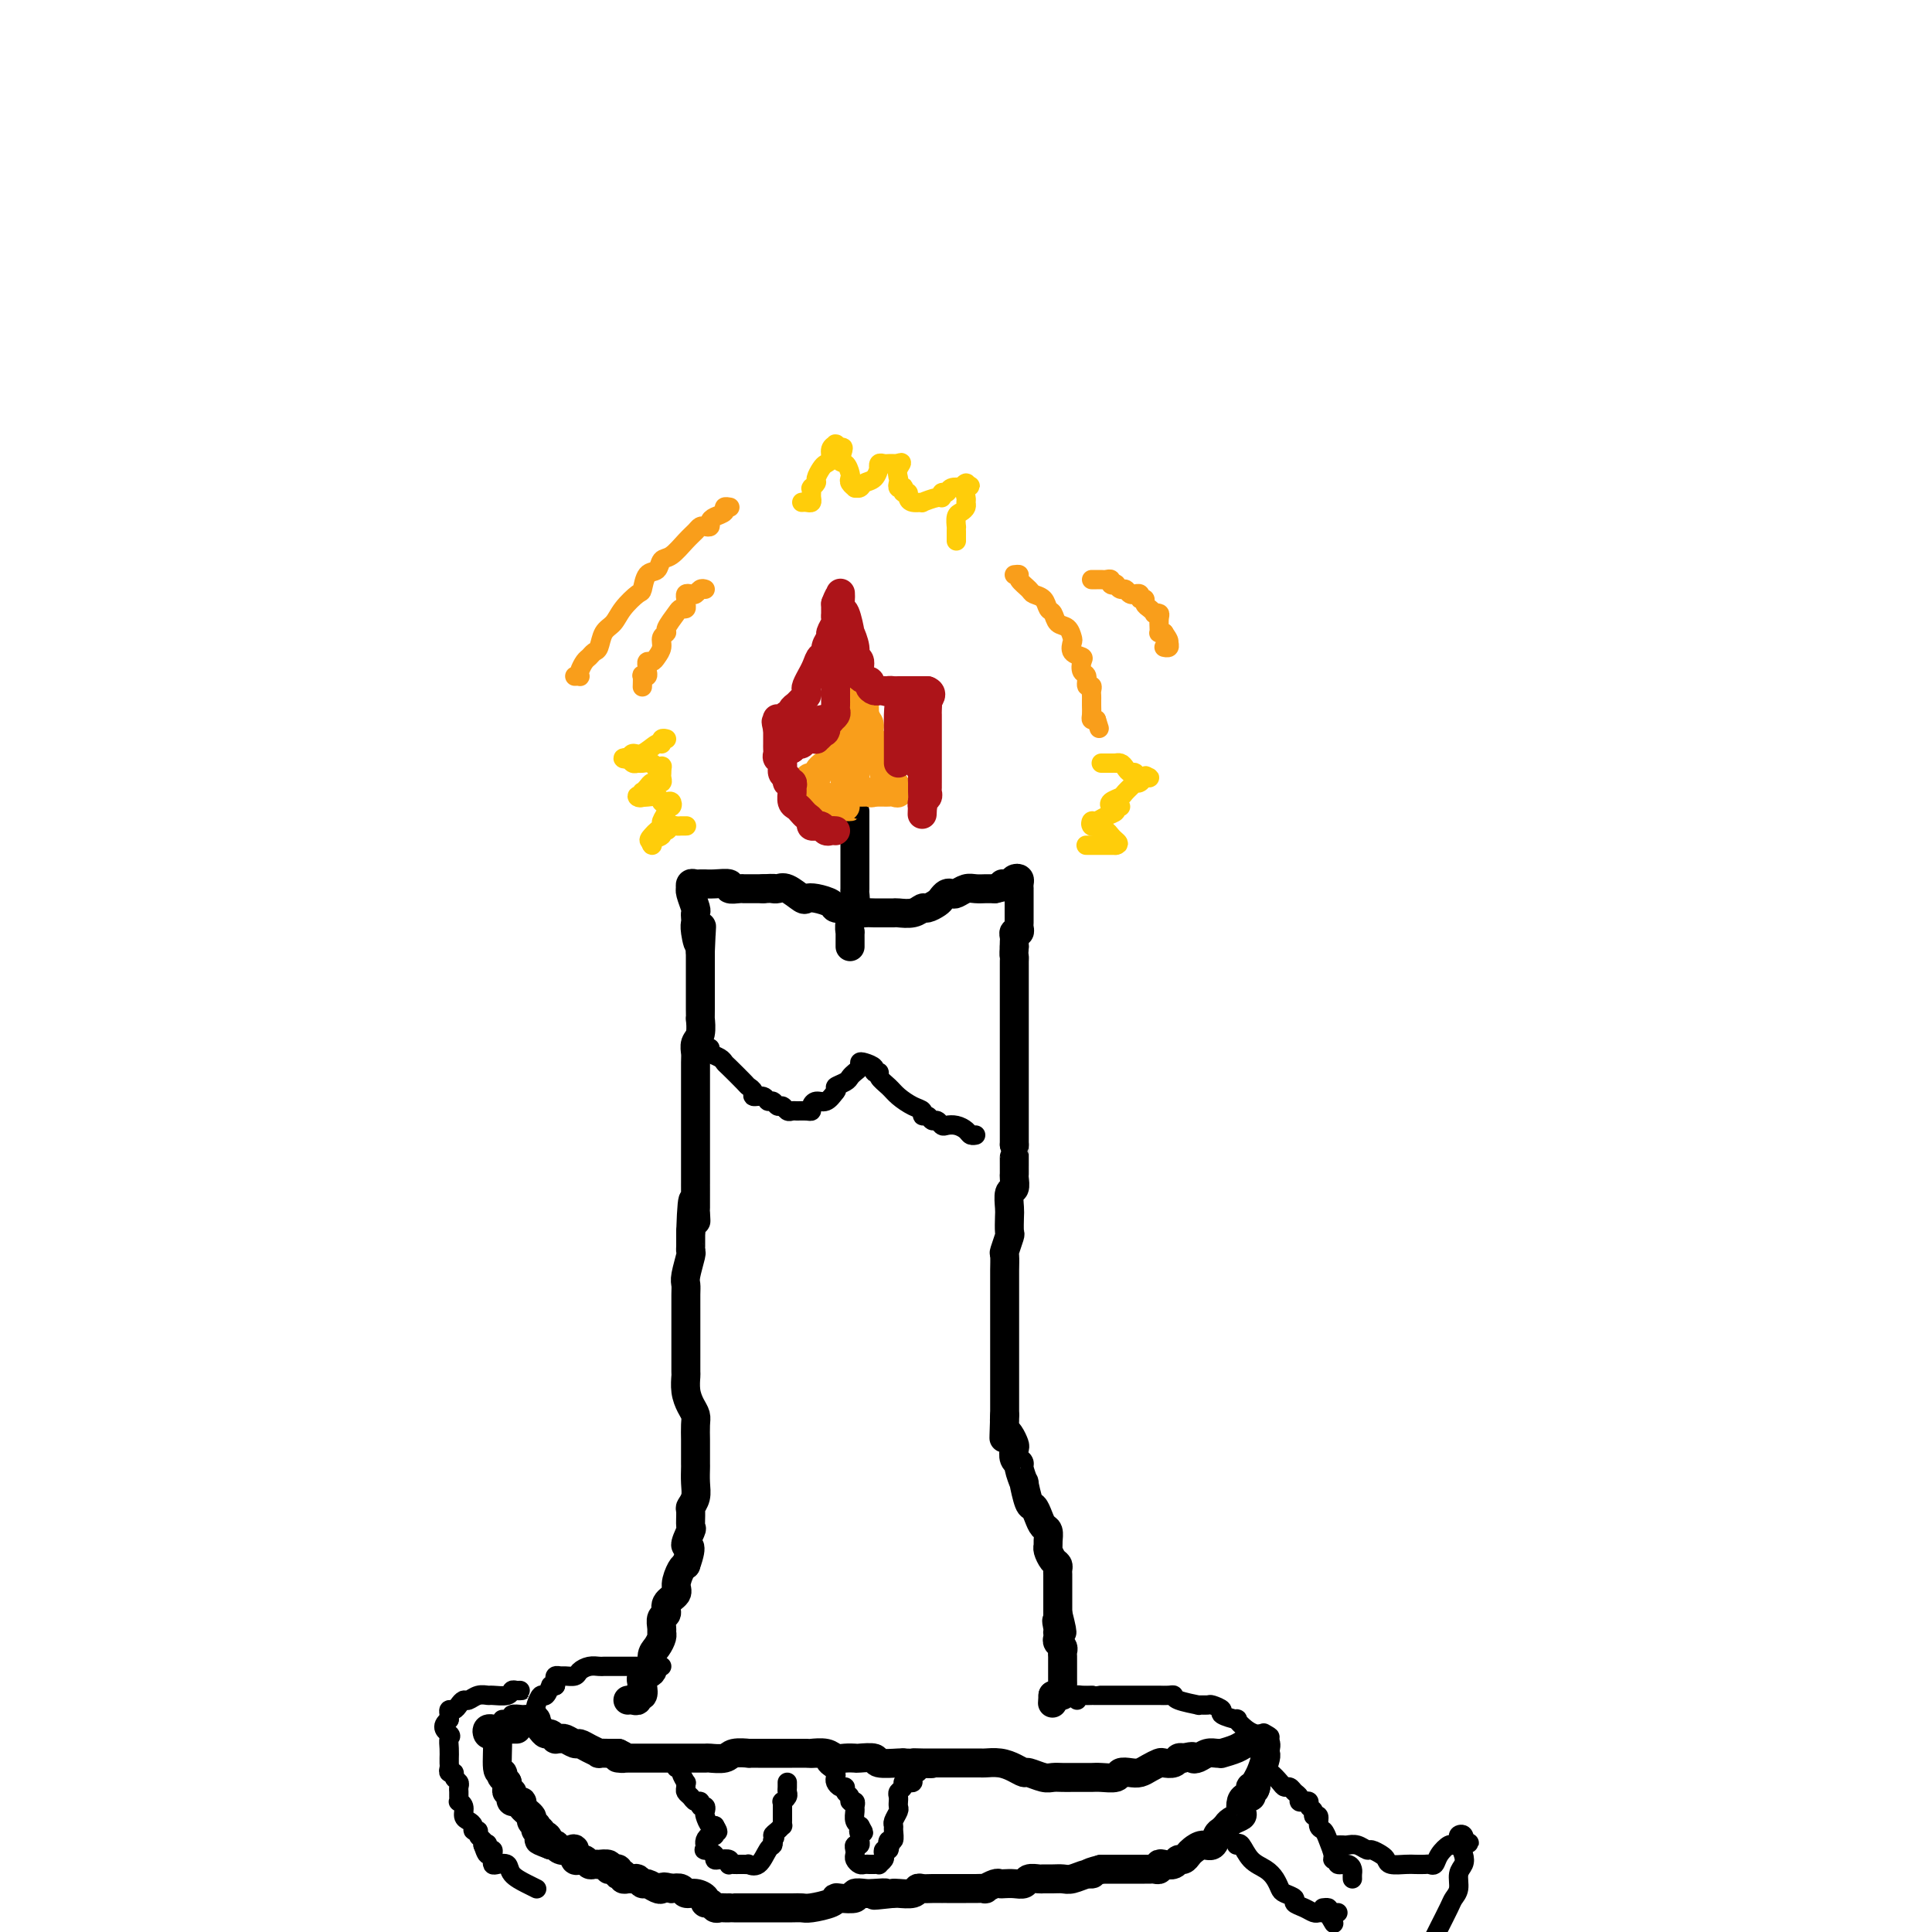 <svg viewBox='0 0 400 400' version='1.1' xmlns='http://www.w3.org/2000/svg' xmlns:xlink='http://www.w3.org/1999/xlink'><g fill='none' stroke='#000000' stroke-width='6' stroke-linecap='round' stroke-linejoin='round'><path d='M130,352c0.302,-0.034 0.603,-0.067 1,0c0.397,0.067 0.889,0.235 1,0c0.111,-0.235 -0.159,-0.873 0,-1c0.159,-0.127 0.746,0.258 1,0c0.254,-0.258 0.176,-1.157 0,-2c-0.176,-0.843 -0.450,-1.630 0,-2c0.450,-0.370 1.623,-0.323 2,-1c0.377,-0.677 -0.042,-2.078 0,-3c0.042,-0.922 0.546,-1.364 1,-2c0.454,-0.636 0.858,-1.465 1,-2c0.142,-0.535 0.022,-0.776 0,-1c-0.022,-0.224 0.054,-0.430 0,-1c-0.054,-0.570 -0.240,-1.502 0,-2c0.240,-0.498 0.904,-0.560 1,-1c0.096,-0.440 -0.378,-1.256 0,-2c0.378,-0.744 1.606,-1.416 2,-2c0.394,-0.584 -0.048,-1.080 0,-2c0.048,-0.920 0.585,-2.263 1,-3c0.415,-0.737 0.707,-0.869 1,-1'/><path d='M142,324c1.795,-5.059 0.284,-3.708 0,-4c-0.284,-0.292 0.660,-2.227 1,-3c0.340,-0.773 0.077,-0.383 0,-1c-0.077,-0.617 0.032,-2.239 0,-3c-0.032,-0.761 -0.205,-0.660 0,-1c0.205,-0.340 0.787,-1.120 1,-2c0.213,-0.880 0.057,-1.859 0,-3c-0.057,-1.141 -0.016,-2.445 0,-3c0.016,-0.555 0.005,-0.361 0,-1c-0.005,-0.639 -0.004,-2.110 0,-3c0.004,-0.890 0.011,-1.199 0,-2c-0.011,-0.801 -0.042,-2.092 0,-3c0.042,-0.908 0.155,-1.431 0,-2c-0.155,-0.569 -0.577,-1.182 -1,-2c-0.423,-0.818 -0.845,-1.839 -1,-3c-0.155,-1.161 -0.041,-2.460 0,-3c0.041,-0.540 0.011,-0.321 0,-1c-0.011,-0.679 -0.003,-2.256 0,-3c0.003,-0.744 0.001,-0.656 0,-1c-0.001,-0.344 -0.000,-1.121 0,-2c0.000,-0.879 0.000,-1.860 0,-3c-0.000,-1.140 -0.001,-2.439 0,-3c0.001,-0.561 0.004,-0.385 0,-1c-0.004,-0.615 -0.015,-2.021 0,-3c0.015,-0.979 0.057,-1.532 0,-2c-0.057,-0.468 -0.211,-0.850 0,-2c0.211,-1.150 0.789,-3.068 1,-4c0.211,-0.932 0.057,-0.879 0,-1c-0.057,-0.121 -0.015,-0.417 0,-1c0.015,-0.583 0.004,-1.452 0,-2c-0.004,-0.548 -0.002,-0.774 0,-1'/><path d='M143,255c0.381,-11.293 0.834,-5.025 1,-3c0.166,2.025 0.044,-0.191 0,-1c-0.044,-0.809 -0.012,-0.210 0,-1c0.012,-0.790 0.003,-2.970 0,-4c-0.003,-1.030 -0.001,-0.909 0,-1c0.001,-0.091 0.000,-0.395 0,-1c-0.000,-0.605 -0.000,-1.512 0,-2c0.000,-0.488 0.000,-0.556 0,-1c-0.000,-0.444 -0.000,-1.265 0,-2c0.000,-0.735 0.000,-1.385 0,-2c-0.000,-0.615 -0.000,-1.195 0,-2c0.000,-0.805 0.000,-1.834 0,-3c-0.000,-1.166 -0.000,-2.470 0,-3c0.000,-0.530 0.000,-0.288 0,-1c-0.000,-0.712 -0.001,-2.379 0,-3c0.001,-0.621 0.004,-0.195 0,-1c-0.004,-0.805 -0.015,-2.840 0,-4c0.015,-1.160 0.057,-1.444 0,-2c-0.057,-0.556 -0.211,-1.383 0,-2c0.211,-0.617 0.789,-1.023 1,-2c0.211,-0.977 0.057,-2.526 0,-3c-0.057,-0.474 -0.015,0.128 0,0c0.015,-0.128 0.004,-0.985 0,-2c-0.004,-1.015 -0.001,-2.188 0,-3c0.001,-0.812 0.000,-1.264 0,-2c-0.000,-0.736 -0.000,-1.755 0,-2c0.000,-0.245 0.000,0.285 0,0c-0.000,-0.285 -0.000,-1.386 0,-2c0.000,-0.614 0.000,-0.742 0,-1c-0.000,-0.258 -0.000,-0.645 0,-1c0.000,-0.355 0.000,-0.677 0,-1'/><path d='M145,197c0.370,-9.333 0.295,-3.667 0,-2c-0.295,1.667 -0.810,-0.665 -1,-2c-0.190,-1.335 -0.055,-1.674 0,-2c0.055,-0.326 0.029,-0.637 0,-1c-0.029,-0.363 -0.060,-0.776 0,-1c0.060,-0.224 0.211,-0.260 0,-1c-0.211,-0.740 -0.786,-2.184 -1,-3c-0.214,-0.816 -0.069,-1.003 0,-1c0.069,0.003 0.061,0.197 0,0c-0.061,-0.197 -0.175,-0.785 0,-1c0.175,-0.215 0.640,-0.057 1,0c0.360,0.057 0.616,0.014 1,0c0.384,-0.014 0.896,-0.000 1,0c0.104,0.000 -0.200,-0.014 0,0c0.200,0.014 0.904,0.056 2,0c1.096,-0.056 2.584,-0.211 3,0c0.416,0.211 -0.240,0.789 0,1c0.240,0.211 1.377,0.057 2,0c0.623,-0.057 0.734,-0.015 1,0c0.266,0.015 0.687,0.004 1,0c0.313,-0.004 0.518,-0.001 1,0c0.482,0.001 1.241,0.001 2,0'/><path d='M158,184c2.784,-0.152 2.245,-0.033 2,0c-0.245,0.033 -0.196,-0.019 0,0c0.196,0.019 0.541,0.109 1,0c0.459,-0.109 1.034,-0.419 2,0c0.966,0.419 2.324,1.566 3,2c0.676,0.434 0.670,0.155 1,0c0.330,-0.155 0.996,-0.186 2,0c1.004,0.186 2.344,0.590 3,1c0.656,0.410 0.626,0.828 1,1c0.374,0.172 1.150,0.099 2,0c0.850,-0.099 1.774,-0.223 2,0c0.226,0.223 -0.248,0.792 0,1c0.248,0.208 1.216,0.056 2,0c0.784,-0.056 1.382,-0.014 2,0c0.618,0.014 1.255,-0.000 2,0c0.745,0.000 1.599,0.015 2,0c0.401,-0.015 0.349,-0.060 1,0c0.651,0.060 2.006,0.223 3,0c0.994,-0.223 1.628,-0.834 2,-1c0.372,-0.166 0.481,0.113 1,0c0.519,-0.113 1.448,-0.618 2,-1c0.552,-0.382 0.728,-0.642 1,-1c0.272,-0.358 0.639,-0.814 1,-1c0.361,-0.186 0.716,-0.102 1,0c0.284,0.102 0.496,0.224 1,0c0.504,-0.224 1.301,-0.792 2,-1c0.699,-0.208 1.301,-0.056 2,0c0.699,0.056 1.496,0.015 2,0c0.504,-0.015 0.715,-0.004 1,0c0.285,0.004 0.642,0.002 1,0'/><path d='M206,184c4.643,-0.996 2.750,-0.986 2,-1c-0.750,-0.014 -0.359,-0.054 0,0c0.359,0.054 0.685,0.201 1,0c0.315,-0.201 0.620,-0.749 1,-1c0.380,-0.251 0.834,-0.206 1,0c0.166,0.206 0.045,0.572 0,1c-0.045,0.428 -0.012,0.916 0,1c0.012,0.084 0.003,-0.238 0,0c-0.003,0.238 0.000,1.034 0,2c-0.000,0.966 -0.004,2.100 0,3c0.004,0.900 0.015,1.565 0,2c-0.015,0.435 -0.057,0.641 0,1c0.057,0.359 0.211,0.870 0,1c-0.211,0.130 -0.789,-0.120 -1,0c-0.211,0.120 -0.057,0.609 0,1c0.057,0.391 0.016,0.683 0,1c-0.016,0.317 -0.008,0.658 0,1'/><path d='M210,196c-0.155,1.949 -0.041,1.820 0,2c0.041,0.180 0.011,0.667 0,1c-0.011,0.333 -0.003,0.511 0,1c0.003,0.489 0.001,1.291 0,2c-0.001,0.709 -0.000,1.327 0,2c0.000,0.673 0.000,1.402 0,2c-0.000,0.598 -0.000,1.064 0,2c0.000,0.936 0.000,2.340 0,3c-0.000,0.660 -0.000,0.576 0,1c0.000,0.424 0.000,1.356 0,2c-0.000,0.644 -0.000,1.000 0,1c0.000,0.000 0.000,-0.354 0,0c-0.000,0.354 -0.000,1.417 0,2c0.000,0.583 0.000,0.685 0,1c-0.000,0.315 -0.000,0.844 0,1c0.000,0.156 0.000,-0.060 0,0c-0.000,0.060 -0.000,0.398 0,1c0.000,0.602 0.000,1.470 0,2c-0.000,0.530 -0.000,0.722 0,1c0.000,0.278 0.000,0.640 0,1c-0.000,0.360 -0.000,0.716 0,1c0.000,0.284 0.000,0.495 0,1c-0.000,0.505 0.000,1.305 0,2c0.000,0.695 0.000,1.285 0,2c0.000,0.715 0.000,1.553 0,2c0.000,0.447 0.000,0.501 0,1c0.000,0.499 0.000,1.442 0,2c0.000,0.558 0.000,0.731 0,1c0.000,0.269 0.000,0.635 0,1'/><path d='M210,237c0.000,6.992 0.001,3.972 0,3c-0.001,-0.972 -0.004,0.105 0,1c0.004,0.895 0.015,1.609 0,2c-0.015,0.391 -0.057,0.459 0,1c0.057,0.541 0.211,1.553 0,2c-0.211,0.447 -0.788,0.327 -1,1c-0.212,0.673 -0.061,2.139 0,3c0.061,0.861 0.030,1.118 0,2c-0.030,0.882 -0.061,2.390 0,3c0.061,0.610 0.212,0.322 0,1c-0.212,0.678 -0.789,2.321 -1,3c-0.211,0.679 -0.057,0.394 0,1c0.057,0.606 0.015,2.102 0,3c-0.015,0.898 -0.004,1.199 0,2c0.004,0.801 0.001,2.103 0,3c-0.001,0.897 -0.000,1.388 0,2c0.000,0.612 0.000,1.343 0,2c-0.000,0.657 -0.000,1.239 0,2c0.000,0.761 0.000,1.699 0,2c-0.000,0.301 -0.000,-0.037 0,0c0.000,0.037 0.000,0.447 0,1c-0.000,0.553 -0.000,1.247 0,2c0.000,0.753 0.000,1.563 0,2c-0.000,0.437 -0.000,0.501 0,1c0.000,0.499 0.000,1.433 0,2c-0.000,0.567 -0.000,0.767 0,1c0.000,0.233 0.000,0.499 0,1c-0.000,0.501 -0.000,1.237 0,2c0.000,0.763 0.000,1.551 0,2c-0.000,0.449 -0.000,0.557 0,1c0.000,0.443 0.000,1.222 0,2'/><path d='M208,293c-0.297,8.853 -0.041,2.987 0,1c0.041,-1.987 -0.134,-0.095 0,1c0.134,1.095 0.576,1.393 1,2c0.424,0.607 0.831,1.522 1,2c0.169,0.478 0.102,0.519 0,1c-0.102,0.481 -0.238,1.403 0,2c0.238,0.597 0.851,0.868 1,1c0.149,0.132 -0.167,0.125 0,1c0.167,0.875 0.818,2.632 1,3c0.182,0.368 -0.106,-0.655 0,0c0.106,0.655 0.607,2.986 1,4c0.393,1.014 0.680,0.709 1,1c0.320,0.291 0.674,1.177 1,2c0.326,0.823 0.622,1.581 1,2c0.378,0.419 0.836,0.497 1,1c0.164,0.503 0.034,1.430 0,2c-0.034,0.570 0.029,0.783 0,1c-0.029,0.217 -0.151,0.439 0,1c0.151,0.561 0.576,1.460 1,2c0.424,0.540 0.846,0.722 1,1c0.154,0.278 0.041,0.653 0,1c-0.041,0.347 -0.011,0.667 0,1c0.011,0.333 0.003,0.681 0,1c-0.003,0.319 -0.001,0.611 0,1c0.001,0.389 0.000,0.877 0,1c-0.000,0.123 -0.000,-0.117 0,0c0.000,0.117 0.000,0.592 0,1c-0.000,0.408 -0.000,0.748 0,1c0.000,0.252 0.000,0.414 0,1c-0.000,0.586 -0.000,1.596 0,2c0.000,0.404 0.000,0.202 0,0'/><path d='M219,334c1.702,6.752 0.456,3.133 0,2c-0.456,-1.133 -0.123,0.221 0,1c0.123,0.779 0.037,0.982 0,1c-0.037,0.018 -0.024,-0.150 0,0c0.024,0.150 0.059,0.618 0,1c-0.059,0.382 -0.212,0.680 0,1c0.212,0.320 0.789,0.663 1,1c0.211,0.337 0.057,0.667 0,1c-0.057,0.333 -0.015,0.670 0,1c0.015,0.330 0.004,0.652 0,1c-0.004,0.348 -0.002,0.723 0,1c0.002,0.277 0.002,0.456 0,1c-0.002,0.544 -0.006,1.452 0,2c0.006,0.548 0.022,0.734 0,1c-0.022,0.266 -0.083,0.610 0,1c0.083,0.390 0.309,0.826 0,1c-0.309,0.174 -1.155,0.087 -2,0'/><path d='M218,351c-0.167,2.833 -0.083,1.417 0,0'/><path d='M109,356c0.311,0.032 0.622,0.064 1,0c0.378,-0.064 0.822,-0.223 1,0c0.178,0.223 0.089,0.829 0,1c-0.089,0.171 -0.177,-0.094 0,0c0.177,0.094 0.621,0.547 1,1c0.379,0.453 0.693,0.906 1,1c0.307,0.094 0.606,-0.172 1,0c0.394,0.172 0.883,0.782 1,1c0.117,0.218 -0.138,0.044 0,0c0.138,-0.044 0.669,0.044 1,0c0.331,-0.044 0.461,-0.218 1,0c0.539,0.218 1.488,0.829 2,1c0.512,0.171 0.589,-0.098 1,0c0.411,0.098 1.157,0.562 2,1c0.843,0.438 1.785,0.849 2,1c0.215,0.151 -0.296,0.040 0,0c0.296,-0.040 1.399,-0.011 2,0c0.601,0.011 0.700,0.003 1,0c0.300,-0.003 0.800,-0.001 1,0c0.200,0.001 0.100,0.000 0,0'/><path d='M128,363c2.889,1.309 0.612,1.083 0,1c-0.612,-0.083 0.441,-0.022 1,0c0.559,0.022 0.624,0.006 1,0c0.376,-0.006 1.065,-0.002 2,0c0.935,0.002 2.118,0.000 3,0c0.882,-0.000 1.463,-0.000 2,0c0.537,0.000 1.031,-0.000 2,0c0.969,0.000 2.413,0.001 3,0c0.587,-0.001 0.315,-0.004 1,0c0.685,0.004 2.325,0.015 3,0c0.675,-0.015 0.386,-0.057 1,0c0.614,0.057 2.133,0.211 3,0c0.867,-0.211 1.082,-0.789 2,-1c0.918,-0.211 2.539,-0.057 3,0c0.461,0.057 -0.238,0.015 0,0c0.238,-0.015 1.413,-0.004 2,0c0.587,0.004 0.585,0.001 1,0c0.415,-0.001 1.247,-0.000 2,0c0.753,0.000 1.427,-0.001 2,0c0.573,0.001 1.046,0.004 2,0c0.954,-0.004 2.391,-0.015 3,0c0.609,0.015 0.391,0.057 1,0c0.609,-0.057 2.045,-0.211 3,0c0.955,0.211 1.430,0.788 2,1c0.570,0.212 1.235,0.061 2,0c0.765,-0.061 1.631,-0.030 2,0c0.369,0.030 0.243,0.061 1,0c0.757,-0.061 2.399,-0.212 3,0c0.601,0.212 0.162,0.788 1,1c0.838,0.212 2.954,0.061 4,0c1.046,-0.061 1.023,-0.030 1,0'/><path d='M187,365c9.793,0.309 4.774,0.083 3,0c-1.774,-0.083 -0.304,-0.022 1,0c1.304,0.022 2.443,0.006 3,0c0.557,-0.006 0.533,-0.002 1,0c0.467,0.002 1.425,0.000 2,0c0.575,-0.000 0.768,0.000 1,0c0.232,-0.000 0.502,-0.001 1,0c0.498,0.001 1.225,0.003 2,0c0.775,-0.003 1.598,-0.011 2,0c0.402,0.011 0.382,0.040 1,0c0.618,-0.040 1.874,-0.151 3,0c1.126,0.151 2.122,0.562 3,1c0.878,0.438 1.639,0.902 2,1c0.361,0.098 0.323,-0.170 1,0c0.677,0.170 2.068,0.778 3,1c0.932,0.222 1.405,0.060 2,0c0.595,-0.060 1.313,-0.016 2,0c0.687,0.016 1.344,0.005 2,0c0.656,-0.005 1.313,-0.005 2,0c0.687,0.005 1.405,0.015 2,0c0.595,-0.015 1.065,-0.056 2,0c0.935,0.056 2.333,0.208 3,0c0.667,-0.208 0.602,-0.777 1,-1c0.398,-0.223 1.257,-0.098 2,0c0.743,0.098 1.369,0.171 2,0c0.631,-0.171 1.268,-0.585 2,-1c0.732,-0.415 1.558,-0.829 2,-1c0.442,-0.171 0.500,-0.097 1,0c0.500,0.097 1.442,0.219 2,0c0.558,-0.219 0.731,-0.777 1,-1c0.269,-0.223 0.635,-0.112 1,0'/><path d='M245,364c2.583,-0.635 2.042,-0.223 2,0c-0.042,0.223 0.417,0.257 1,0c0.583,-0.257 1.290,-0.804 2,-1c0.710,-0.196 1.422,-0.042 2,0c0.578,0.042 1.023,-0.027 1,0c-0.023,0.027 -0.515,0.151 0,0c0.515,-0.151 2.037,-0.577 3,-1c0.963,-0.423 1.368,-0.843 2,-1c0.632,-0.157 1.490,-0.053 2,0c0.510,0.053 0.673,0.054 1,0c0.327,-0.054 0.817,-0.163 1,0c0.183,0.163 0.059,0.596 0,1c-0.059,0.404 -0.055,0.777 0,1c0.055,0.223 0.159,0.297 0,1c-0.159,0.703 -0.581,2.035 -1,3c-0.419,0.965 -0.834,1.561 -1,2c-0.166,0.439 -0.083,0.719 0,1'/><path d='M260,370c-0.223,1.348 -0.781,0.220 -1,0c-0.219,-0.220 -0.098,0.470 0,1c0.098,0.530 0.171,0.902 0,1c-0.171,0.098 -0.588,-0.076 -1,0c-0.412,0.076 -0.818,0.403 -1,1c-0.182,0.597 -0.139,1.466 0,2c0.139,0.534 0.374,0.735 0,1c-0.374,0.265 -1.357,0.595 -2,1c-0.643,0.405 -0.945,0.887 -1,1c-0.055,0.113 0.137,-0.142 0,0c-0.137,0.142 -0.604,0.682 -1,1c-0.396,0.318 -0.722,0.414 -1,1c-0.278,0.586 -0.508,1.664 -1,2c-0.492,0.336 -1.245,-0.069 -2,0c-0.755,0.069 -1.511,0.611 -2,1c-0.489,0.389 -0.712,0.626 -1,1c-0.288,0.374 -0.641,0.884 -1,1c-0.359,0.116 -0.722,-0.161 -1,0c-0.278,0.161 -0.470,0.761 -1,1c-0.530,0.239 -1.399,0.117 -2,0c-0.601,-0.117 -0.933,-0.227 -1,0c-0.067,0.227 0.132,0.793 0,1c-0.132,0.207 -0.594,0.055 -1,0c-0.406,-0.055 -0.756,-0.015 -1,0c-0.244,0.015 -0.380,0.004 -1,0c-0.620,-0.004 -1.723,-0.001 -2,0c-0.277,0.001 0.271,0.000 0,0c-0.271,-0.000 -1.361,-0.000 -2,0c-0.639,0.000 -0.826,0.000 -1,0c-0.174,-0.000 -0.335,-0.000 -1,0c-0.665,0.000 -1.832,0.000 -3,0'/><path d='M228,387c-3.992,1.016 -2.473,1.057 -2,1c0.473,-0.057 -0.101,-0.211 -1,0c-0.899,0.211 -2.124,0.789 -3,1c-0.876,0.211 -1.405,0.056 -2,0c-0.595,-0.056 -1.258,-0.011 -2,0c-0.742,0.011 -1.564,-0.011 -2,0c-0.436,0.011 -0.488,0.055 -1,0c-0.512,-0.055 -1.486,-0.211 -2,0c-0.514,0.211 -0.570,0.788 -1,1c-0.430,0.212 -1.233,0.061 -2,0c-0.767,-0.061 -1.496,-0.030 -2,0c-0.504,0.030 -0.783,0.061 -1,0c-0.217,-0.061 -0.373,-0.212 -1,0c-0.627,0.212 -1.726,0.789 -2,1c-0.274,0.211 0.277,0.057 0,0c-0.277,-0.057 -1.384,-0.015 -2,0c-0.616,0.015 -0.743,0.004 -1,0c-0.257,-0.004 -0.646,-0.001 -1,0c-0.354,0.001 -0.673,0.000 -1,0c-0.327,-0.000 -0.660,-0.000 -1,0c-0.340,0.000 -0.685,-0.000 -1,0c-0.315,0.000 -0.599,0.000 -1,0c-0.401,-0.000 -0.920,-0.001 -1,0c-0.080,0.001 0.279,0.004 0,0c-0.279,-0.004 -1.195,-0.015 -2,0c-0.805,0.015 -1.497,0.057 -2,0c-0.503,-0.057 -0.815,-0.211 -1,0c-0.185,0.211 -0.242,0.788 -1,1c-0.758,0.212 -2.217,0.061 -3,0c-0.783,-0.061 -0.892,-0.030 -1,0'/><path d='M185,392c-7.007,0.775 -3.023,0.211 -2,0c1.023,-0.211 -0.913,-0.070 -2,0c-1.087,0.070 -1.325,0.071 -2,0c-0.675,-0.071 -1.789,-0.212 -2,0c-0.211,0.212 0.480,0.779 0,1c-0.480,0.221 -2.131,0.098 -3,0c-0.869,-0.098 -0.955,-0.170 -1,0c-0.045,0.170 -0.047,0.581 -1,1c-0.953,0.419 -2.856,0.844 -4,1c-1.144,0.156 -1.527,0.042 -2,0c-0.473,-0.042 -1.034,-0.011 -2,0c-0.966,0.011 -2.337,0.003 -3,0c-0.663,-0.003 -0.619,-0.001 -1,0c-0.381,0.001 -1.188,0.000 -2,0c-0.812,-0.000 -1.628,-0.000 -2,0c-0.372,0.000 -0.299,0.000 -1,0c-0.701,-0.000 -2.177,-0.000 -3,0c-0.823,0.000 -0.994,0.001 -1,0c-0.006,-0.001 0.153,-0.004 0,0c-0.153,0.004 -0.620,0.016 -1,0c-0.380,-0.016 -0.675,-0.060 -1,0c-0.325,0.060 -0.681,0.222 -1,0c-0.319,-0.222 -0.600,-0.829 -1,-1c-0.400,-0.171 -0.918,0.094 -1,0c-0.082,-0.094 0.274,-0.547 0,-1c-0.274,-0.453 -1.176,-0.905 -2,-1c-0.824,-0.095 -1.568,0.167 -2,0c-0.432,-0.167 -0.552,-0.762 -1,-1c-0.448,-0.238 -1.224,-0.119 -2,0'/><path d='M139,391c-1.968,-0.636 -1.889,-0.227 -2,0c-0.111,0.227 -0.411,0.271 -1,0c-0.589,-0.271 -1.467,-0.858 -2,-1c-0.533,-0.142 -0.721,0.159 -1,0c-0.279,-0.159 -0.648,-0.778 -1,-1c-0.352,-0.222 -0.686,-0.046 -1,0c-0.314,0.046 -0.606,-0.039 -1,0c-0.394,0.039 -0.889,0.203 -1,0c-0.111,-0.203 0.164,-0.773 0,-1c-0.164,-0.227 -0.766,-0.112 -1,0c-0.234,0.112 -0.099,0.223 0,0c0.099,-0.223 0.162,-0.778 0,-1c-0.162,-0.222 -0.550,-0.112 -1,0c-0.450,0.112 -0.961,0.226 -1,0c-0.039,-0.226 0.393,-0.792 0,-1c-0.393,-0.208 -1.611,-0.060 -2,0c-0.389,0.060 0.049,0.030 0,0c-0.049,-0.030 -0.587,-0.061 -1,0c-0.413,0.061 -0.703,0.215 -1,0c-0.297,-0.215 -0.601,-0.797 -1,-1c-0.399,-0.203 -0.894,-0.026 -1,0c-0.106,0.026 0.175,-0.097 0,0c-0.175,0.097 -0.807,0.415 -1,0c-0.193,-0.415 0.054,-1.561 0,-2c-0.054,-0.439 -0.410,-0.170 -1,0c-0.590,0.170 -1.416,0.241 -2,0c-0.584,-0.241 -0.926,-0.796 -1,-1c-0.074,-0.204 0.122,-0.058 0,0c-0.122,0.058 -0.561,0.029 -1,0'/><path d='M114,382c-4.111,-1.553 -1.890,-0.937 -1,-1c0.890,-0.063 0.448,-0.806 0,-1c-0.448,-0.194 -0.904,0.159 -1,0c-0.096,-0.159 0.166,-0.830 0,-1c-0.166,-0.170 -0.760,0.163 -1,0c-0.240,-0.163 -0.125,-0.821 0,-1c0.125,-0.179 0.260,0.120 0,0c-0.260,-0.120 -0.914,-0.658 -1,-1c-0.086,-0.342 0.398,-0.488 0,-1c-0.398,-0.512 -1.676,-1.390 -2,-2c-0.324,-0.610 0.307,-0.952 0,-1c-0.307,-0.048 -1.550,0.198 -2,0c-0.450,-0.198 -0.106,-0.840 0,-1c0.106,-0.160 -0.024,0.164 0,0c0.024,-0.164 0.203,-0.815 0,-1c-0.203,-0.185 -0.786,0.095 -1,0c-0.214,-0.095 -0.058,-0.564 0,-1c0.058,-0.436 0.016,-0.839 0,-1c-0.016,-0.161 -0.008,-0.081 0,0'/><path d='M105,369c-1.636,-2.168 -1.226,-1.089 -1,-1c0.226,0.089 0.267,-0.812 0,-1c-0.267,-0.188 -0.843,0.338 -1,-1c-0.157,-1.338 0.106,-4.541 0,-6c-0.106,-1.459 -0.579,-1.176 -1,-1c-0.421,0.176 -0.789,0.243 -1,0c-0.211,-0.243 -0.264,-0.797 0,-1c0.264,-0.203 0.844,-0.054 1,0c0.156,0.054 -0.113,0.015 0,0c0.113,-0.015 0.607,-0.004 1,0c0.393,0.004 0.684,0.001 1,0c0.316,-0.001 0.658,-0.001 1,0'/><path d='M105,358c0.786,0.000 0.750,0.000 1,0c0.250,0.000 0.786,-0.000 1,0c0.214,0.000 0.107,0.000 0,0'/><path d='M177,168c0.000,0.327 0.000,0.654 0,1c-0.000,0.346 -0.000,0.710 0,1c0.000,0.290 0.000,0.505 0,1c-0.000,0.495 -0.000,1.268 0,2c0.000,0.732 0.000,1.422 0,2c-0.000,0.578 -0.000,1.042 0,2c0.000,0.958 0.001,2.409 0,3c-0.001,0.591 -0.004,0.321 0,1c0.004,0.679 0.015,2.305 0,3c-0.015,0.695 -0.057,0.458 0,1c0.057,0.542 0.211,1.865 0,3c-0.211,1.135 -0.789,2.084 -1,3c-0.211,0.916 -0.057,1.801 0,2c0.057,0.199 0.015,-0.287 0,0c-0.015,0.287 -0.004,1.346 0,2c0.004,0.654 0.001,0.901 0,1c-0.001,0.099 -0.001,0.049 0,0'/></g>
<g fill='none' stroke='#F99E1B' stroke-width='6' stroke-linecap='round' stroke-linejoin='round'><path d='M174,167c0.285,0.001 0.570,0.001 1,0c0.430,-0.001 1.006,-0.004 1,0c-0.006,0.004 -0.593,0.016 -1,0c-0.407,-0.016 -0.633,-0.060 -1,0c-0.367,0.060 -0.875,0.225 -1,0c-0.125,-0.225 0.135,-0.838 0,-1c-0.135,-0.162 -0.663,0.128 -1,0c-0.337,-0.128 -0.483,-0.675 -1,-1c-0.517,-0.325 -1.407,-0.427 -2,-1c-0.593,-0.573 -0.891,-1.618 -1,-2c-0.109,-0.382 -0.029,-0.103 0,0c0.029,0.103 0.008,0.029 0,0c-0.008,-0.029 -0.004,-0.015 0,0'/><path d='M168,162c-0.986,-1.025 -0.451,-1.087 0,-1c0.451,0.087 0.819,0.323 1,0c0.181,-0.323 0.177,-1.204 1,-2c0.823,-0.796 2.474,-1.505 3,-2c0.526,-0.495 -0.071,-0.776 0,-1c0.071,-0.224 0.811,-0.392 1,-1c0.189,-0.608 -0.174,-1.655 0,-2c0.174,-0.345 0.884,0.011 1,0c0.116,-0.011 -0.362,-0.388 0,-1c0.362,-0.612 1.565,-1.460 2,-2c0.435,-0.540 0.102,-0.771 0,-1c-0.102,-0.229 0.025,-0.456 0,-1c-0.025,-0.544 -0.204,-1.404 0,-2c0.204,-0.596 0.790,-0.927 1,-1c0.210,-0.073 0.042,0.111 0,0c-0.042,-0.111 0.041,-0.519 0,-1c-0.041,-0.481 -0.207,-1.036 0,-1c0.207,0.036 0.786,0.664 1,1c0.214,0.336 0.061,0.382 0,1c-0.061,0.618 -0.031,1.809 0,3'/><path d='M179,148c0.399,1.130 0.895,1.454 1,2c0.105,0.546 -0.182,1.313 0,2c0.182,0.687 0.832,1.294 1,2c0.168,0.706 -0.147,1.513 0,2c0.147,0.487 0.757,0.655 1,1c0.243,0.345 0.121,0.866 0,1c-0.121,0.134 -0.240,-0.120 0,0c0.240,0.120 0.839,0.614 1,1c0.161,0.386 -0.118,0.664 0,1c0.118,0.336 0.631,0.731 1,1c0.369,0.269 0.594,0.412 1,1c0.406,0.588 0.995,1.622 1,2c0.005,0.378 -0.572,0.101 -1,0c-0.428,-0.101 -0.706,-0.027 -1,0c-0.294,0.027 -0.605,0.007 -1,0c-0.395,-0.007 -0.876,-0.002 -1,0c-0.124,0.002 0.107,0.001 0,0c-0.107,-0.001 -0.554,-0.000 -1,0'/><path d='M181,164c-0.796,0.309 -0.787,0.083 -1,0c-0.213,-0.083 -0.648,-0.021 -1,0c-0.352,0.021 -0.620,0.003 -1,0c-0.380,-0.003 -0.872,0.009 -1,0c-0.128,-0.009 0.109,-0.040 0,0c-0.109,0.040 -0.565,0.152 -1,0c-0.435,-0.152 -0.848,-0.566 -1,-1c-0.152,-0.434 -0.041,-0.886 0,-1c0.041,-0.114 0.012,0.110 0,0c-0.012,-0.110 -0.006,-0.555 0,-1'/><path d='M175,161c-0.762,-0.477 0.332,-0.171 1,0c0.668,0.171 0.911,0.205 1,0c0.089,-0.205 0.024,-0.650 0,-1c-0.024,-0.350 -0.006,-0.604 0,-1c0.006,-0.396 0.002,-0.932 0,-1c-0.002,-0.068 -0.000,0.332 0,0c0.000,-0.332 0.000,-1.396 0,-2c-0.000,-0.604 -0.000,-0.750 0,-1c0.000,-0.250 0.000,-0.606 0,-1c-0.000,-0.394 -0.000,-0.827 0,-1c0.000,-0.173 0.000,-0.087 0,0'/></g>
<g fill='none' stroke='#AD1419' stroke-width='6' stroke-linecap='round' stroke-linejoin='round'><path d='M173,172c-0.331,-0.030 -0.662,-0.061 -1,0c-0.338,0.061 -0.683,0.213 -1,0c-0.317,-0.213 -0.606,-0.792 -1,-1c-0.394,-0.208 -0.893,-0.045 -1,0c-0.107,0.045 0.179,-0.029 0,0c-0.179,0.029 -0.821,0.162 -1,0c-0.179,-0.162 0.106,-0.620 0,-1c-0.106,-0.380 -0.603,-0.683 -1,-1c-0.397,-0.317 -0.695,-0.648 -1,-1c-0.305,-0.352 -0.616,-0.725 -1,-1c-0.384,-0.275 -0.839,-0.451 -1,-1c-0.161,-0.549 -0.028,-1.471 0,-2c0.028,-0.529 -0.049,-0.666 0,-1c0.049,-0.334 0.224,-0.867 0,-1c-0.224,-0.133 -0.849,0.133 -1,0c-0.151,-0.133 0.170,-0.666 0,-1c-0.170,-0.334 -0.830,-0.471 -1,-1c-0.170,-0.529 0.151,-1.451 0,-2c-0.151,-0.549 -0.772,-0.725 -1,-1c-0.228,-0.275 -0.061,-0.647 0,-1c0.061,-0.353 0.016,-0.686 0,-1c-0.016,-0.314 -0.004,-0.609 0,-1c0.004,-0.391 0.001,-0.878 0,-1c-0.001,-0.122 -0.000,0.121 0,0c0.000,-0.121 0.000,-0.606 0,-1c-0.000,-0.394 -0.000,-0.697 0,-1'/><path d='M161,151c-0.622,-2.642 -0.178,-1.248 0,-1c0.178,0.248 0.090,-0.651 0,-1c-0.090,-0.349 -0.183,-0.149 0,0c0.183,0.149 0.640,0.247 1,0c0.360,-0.247 0.621,-0.840 1,-1c0.379,-0.160 0.876,0.112 1,0c0.124,-0.112 -0.124,-0.608 0,-1c0.124,-0.392 0.621,-0.681 1,-1c0.379,-0.319 0.642,-0.668 1,-1c0.358,-0.332 0.813,-0.648 1,-1c0.187,-0.352 0.106,-0.741 0,-1c-0.106,-0.259 -0.236,-0.389 0,-1c0.236,-0.611 0.838,-1.703 1,-2c0.162,-0.297 -0.115,0.202 0,0c0.115,-0.202 0.623,-1.105 1,-2c0.377,-0.895 0.622,-1.783 1,-2c0.378,-0.217 0.890,0.236 1,0c0.110,-0.236 -0.181,-1.162 0,-2c0.181,-0.838 0.833,-1.587 1,-2c0.167,-0.413 -0.151,-0.488 0,-1c0.151,-0.512 0.773,-1.461 1,-2c0.227,-0.539 0.061,-0.669 0,-1c-0.061,-0.331 -0.016,-0.862 0,-1c0.016,-0.138 0.004,0.117 0,0c-0.004,-0.117 -0.001,-0.605 0,-1c0.001,-0.395 0.001,-0.698 0,-1'/><path d='M173,125c1.154,-3.107 1.041,-1.375 1,-1c-0.041,0.375 -0.008,-0.608 0,-1c0.008,-0.392 -0.008,-0.194 0,0c0.008,0.194 0.039,0.386 0,1c-0.039,0.614 -0.150,1.652 0,2c0.150,0.348 0.561,0.006 1,1c0.439,0.994 0.907,3.325 1,4c0.093,0.675 -0.187,-0.306 0,0c0.187,0.306 0.843,1.899 1,3c0.157,1.101 -0.183,1.709 0,2c0.183,0.291 0.889,0.264 1,1c0.111,0.736 -0.373,2.236 0,3c0.373,0.764 1.602,0.793 2,1c0.398,0.207 -0.034,0.591 0,1c0.034,0.409 0.535,0.842 1,1c0.465,0.158 0.894,0.043 1,0c0.106,-0.043 -0.113,-0.012 0,0c0.113,0.012 0.556,0.006 1,0'/><path d='M183,143c0.956,0.464 0.848,0.124 1,0c0.152,-0.124 0.566,-0.033 1,0c0.434,0.033 0.890,0.009 1,0c0.110,-0.009 -0.125,-0.002 0,0c0.125,0.002 0.612,0.001 1,0c0.388,-0.001 0.678,-0.000 1,0c0.322,0.000 0.678,0.000 1,0c0.322,-0.000 0.612,-0.000 1,0c0.388,0.000 0.874,0.000 1,0c0.126,-0.000 -0.107,-0.000 0,0c0.107,0.000 0.553,0.000 1,0'/><path d='M192,143c1.392,0.482 0.373,1.688 0,2c-0.373,0.312 -0.100,-0.268 0,0c0.100,0.268 0.027,1.385 0,2c-0.027,0.615 -0.007,0.728 0,1c0.007,0.272 0.002,0.702 0,1c-0.002,0.298 -0.001,0.465 0,1c0.001,0.535 0.000,1.439 0,2c-0.000,0.561 -0.000,0.780 0,1c0.000,0.220 0.000,0.443 0,1c-0.000,0.557 0.000,1.449 0,2c-0.000,0.551 -0.000,0.760 0,1c0.000,0.240 0.000,0.512 0,1c-0.000,0.488 -0.000,1.191 0,2c0.000,0.809 0.001,1.722 0,2c-0.001,0.278 -0.004,-0.080 0,0c0.004,0.080 0.015,0.600 0,1c-0.015,0.400 -0.057,0.682 0,1c0.057,0.318 0.211,0.674 0,1c-0.211,0.326 -0.789,0.624 -1,1c-0.211,0.376 -0.057,0.832 0,1c0.057,0.168 0.016,0.048 0,0c-0.016,-0.048 -0.008,-0.024 0,0'/><path d='M191,167c-0.155,3.534 -0.041,0.370 0,-1c0.041,-1.370 0.011,-0.945 0,-1c-0.011,-0.055 -0.002,-0.591 0,-1c0.002,-0.409 -0.003,-0.689 0,-1c0.003,-0.311 0.015,-0.651 0,-1c-0.015,-0.349 -0.055,-0.708 0,-1c0.055,-0.292 0.207,-0.517 0,-1c-0.207,-0.483 -0.773,-1.225 -1,-2c-0.227,-0.775 -0.113,-1.584 0,-2c0.113,-0.416 0.227,-0.440 0,-1c-0.227,-0.560 -0.793,-1.655 -1,-2c-0.207,-0.345 -0.055,0.061 0,0c0.055,-0.061 0.015,-0.590 0,-1c-0.015,-0.410 -0.003,-0.701 0,-1c0.003,-0.299 -0.002,-0.606 0,-1c0.002,-0.394 0.012,-0.876 0,-1c-0.012,-0.124 -0.044,0.111 0,0c0.044,-0.111 0.166,-0.568 0,-1c-0.166,-0.432 -0.619,-0.838 -1,-1c-0.381,-0.162 -0.691,-0.081 -1,0'/><path d='M187,147c-0.845,-2.932 -0.959,-0.262 -1,1c-0.041,1.262 -0.011,1.115 0,1c0.011,-0.115 0.003,-0.200 0,0c-0.003,0.200 -0.001,0.683 0,1c0.001,0.317 0.000,0.466 0,1c-0.000,0.534 -0.000,1.452 0,2c0.000,0.548 0.000,0.725 0,1c-0.000,0.275 -0.000,0.648 0,1c0.000,0.352 0.000,0.682 0,1c-0.000,0.318 -0.000,0.624 0,1c0.000,0.376 0.000,0.822 0,1c-0.000,0.178 -0.000,0.089 0,0'/><path d='M176,136c-0.414,-0.081 -0.829,-0.163 -1,0c-0.171,0.163 -0.099,0.569 0,1c0.099,0.431 0.224,0.886 0,1c-0.224,0.114 -0.796,-0.114 -1,0c-0.204,0.114 -0.041,0.569 0,1c0.041,0.431 -0.042,0.836 0,1c0.042,0.164 0.207,0.085 0,0c-0.207,-0.085 -0.788,-0.178 -1,0c-0.212,0.178 -0.057,0.626 0,1c0.057,0.374 0.015,0.675 0,1c-0.015,0.325 -0.004,0.675 0,1c0.004,0.325 0.001,0.626 0,1c-0.001,0.374 -0.001,0.821 0,1c0.001,0.179 0.001,0.089 0,0c-0.001,-0.089 -0.004,-0.178 0,0c0.004,0.178 0.016,0.622 0,1c-0.016,0.378 -0.061,0.689 0,1c0.061,0.311 0.226,0.622 0,1c-0.226,0.378 -0.844,0.823 -1,1c-0.156,0.177 0.150,0.086 0,0c-0.150,-0.086 -0.757,-0.167 -1,0c-0.243,0.167 -0.121,0.584 0,1'/><path d='M171,150c-0.708,2.404 0.022,1.415 0,1c-0.022,-0.415 -0.794,-0.255 -1,0c-0.206,0.255 0.156,0.604 0,1c-0.156,0.396 -0.829,0.837 -1,1c-0.171,0.163 0.161,0.047 0,0c-0.161,-0.047 -0.817,-0.027 -1,0c-0.183,0.027 0.105,0.059 0,0c-0.105,-0.059 -0.603,-0.209 -1,0c-0.397,0.209 -0.694,0.778 -1,1c-0.306,0.222 -0.621,0.098 -1,0c-0.379,-0.098 -0.823,-0.171 -1,0c-0.177,0.171 -0.089,0.585 0,1'/><path d='M164,155c-0.843,0.611 0.549,-0.361 1,-1c0.451,-0.639 -0.039,-0.944 0,-1c0.039,-0.056 0.605,0.139 1,0c0.395,-0.139 0.617,-0.612 1,-1c0.383,-0.388 0.926,-0.692 1,-1c0.074,-0.308 -0.320,-0.619 0,-1c0.320,-0.381 1.355,-0.833 2,-1c0.645,-0.167 0.898,-0.048 1,0c0.102,0.048 0.051,0.024 0,0'/></g>
<g fill='none' stroke='#000000' stroke-width='4' stroke-linecap='round' stroke-linejoin='round'><path d='M147,217c-0.198,0.338 -0.396,0.675 0,1c0.396,0.325 1.387,0.636 2,1c0.613,0.364 0.848,0.780 1,1c0.152,0.220 0.221,0.245 1,1c0.779,0.755 2.268,2.240 3,3c0.732,0.760 0.707,0.796 1,1c0.293,0.204 0.905,0.575 1,1c0.095,0.425 -0.325,0.902 0,1c0.325,0.098 1.397,-0.185 2,0c0.603,0.185 0.739,0.838 1,1c0.261,0.162 0.648,-0.167 1,0c0.352,0.167 0.671,0.829 1,1c0.329,0.171 0.669,-0.151 1,0c0.331,0.151 0.653,0.773 1,1c0.347,0.227 0.719,0.058 1,0c0.281,-0.058 0.470,-0.006 1,0c0.530,0.006 1.402,-0.035 2,0c0.598,0.035 0.923,0.148 1,0c0.077,-0.148 -0.093,-0.555 0,-1c0.093,-0.445 0.448,-0.927 1,-1c0.552,-0.073 1.301,0.265 2,0c0.699,-0.265 1.350,-1.132 2,-2'/><path d='M173,226c0.665,-0.797 -0.172,-0.791 0,-1c0.172,-0.209 1.352,-0.634 2,-1c0.648,-0.366 0.764,-0.673 1,-1c0.236,-0.327 0.593,-0.673 1,-1c0.407,-0.327 0.864,-0.634 1,-1c0.136,-0.366 -0.050,-0.792 0,-1c0.050,-0.208 0.338,-0.197 1,0c0.662,0.197 1.700,0.581 2,1c0.300,0.419 -0.139,0.875 0,1c0.139,0.125 0.855,-0.079 1,0c0.145,0.079 -0.283,0.440 0,1c0.283,0.560 1.276,1.317 2,2c0.724,0.683 1.178,1.292 2,2c0.822,0.708 2.013,1.514 3,2c0.987,0.486 1.770,0.651 2,1c0.230,0.349 -0.093,0.882 0,1c0.093,0.118 0.601,-0.178 1,0c0.399,0.178 0.687,0.832 1,1c0.313,0.168 0.651,-0.148 1,0c0.349,0.148 0.709,0.761 1,1c0.291,0.239 0.512,0.102 1,0c0.488,-0.102 1.241,-0.171 2,0c0.759,0.171 1.523,0.582 2,1c0.477,0.418 0.667,0.843 1,1c0.333,0.157 0.809,0.045 1,0c0.191,-0.045 0.095,-0.022 0,0'/><path d='M223,352c-0.051,-0.423 -0.103,-0.845 0,-1c0.103,-0.155 0.360,-0.041 1,0c0.640,0.041 1.662,0.011 2,0c0.338,-0.011 -0.009,-0.003 0,0c0.009,0.003 0.373,0.001 1,0c0.627,-0.001 1.518,-0.000 2,0c0.482,0.000 0.557,0.000 1,0c0.443,-0.000 1.255,-0.000 2,0c0.745,0.000 1.421,0.000 2,0c0.579,-0.000 1.059,-0.001 2,0c0.941,0.001 2.343,0.003 3,0c0.657,-0.003 0.570,-0.011 1,0c0.430,0.011 1.377,0.041 2,0c0.623,-0.041 0.920,-0.154 1,0c0.080,0.154 -0.058,0.576 1,1c1.058,0.424 3.311,0.849 4,1c0.689,0.151 -0.186,0.029 0,0c0.186,-0.029 1.435,0.035 2,0c0.565,-0.035 0.447,-0.169 1,0c0.553,0.169 1.776,0.640 2,1c0.224,0.360 -0.550,0.608 0,1c0.550,0.392 2.424,0.928 3,1c0.576,0.072 -0.144,-0.321 0,0c0.144,0.321 1.154,1.356 2,2c0.846,0.644 1.527,0.898 2,1c0.473,0.102 0.736,0.051 1,0'/><path d='M261,359c3.178,1.244 1.622,0.356 1,0c-0.622,-0.356 -0.311,-0.178 0,0'/><path d='M137,345c-0.332,-0.000 -0.665,-0.000 -1,0c-0.335,0.000 -0.674,0.000 -1,0c-0.326,-0.000 -0.640,-0.000 -1,0c-0.360,0.000 -0.765,0.000 -1,0c-0.235,-0.000 -0.301,-0.000 -1,0c-0.699,0.000 -2.032,0.000 -3,0c-0.968,-0.000 -1.571,-0.001 -2,0c-0.429,0.001 -0.682,0.003 -1,0c-0.318,-0.003 -0.700,-0.011 -1,0c-0.300,0.011 -0.518,0.041 -1,0c-0.482,-0.041 -1.228,-0.154 -2,0c-0.772,0.154 -1.570,0.576 -2,1c-0.430,0.424 -0.494,0.848 -1,1c-0.506,0.152 -1.456,0.030 -2,0c-0.544,-0.030 -0.682,0.033 -1,0c-0.318,-0.033 -0.816,-0.163 -1,0c-0.184,0.163 -0.052,0.618 0,1c0.052,0.382 0.026,0.691 0,1'/><path d='M115,349c-1.261,0.490 -0.912,-0.287 -1,0c-0.088,0.287 -0.611,1.636 -1,2c-0.389,0.364 -0.643,-0.256 -1,0c-0.357,0.256 -0.817,1.389 -1,2c-0.183,0.611 -0.089,0.700 0,1c0.089,0.300 0.174,0.811 0,1c-0.174,0.189 -0.606,0.054 -1,0c-0.394,-0.054 -0.749,-0.029 -1,0c-0.251,0.029 -0.397,0.060 -1,0c-0.603,-0.060 -1.664,-0.212 -2,0c-0.336,0.212 0.054,0.789 0,1c-0.054,0.211 -0.553,0.057 -1,0c-0.447,-0.057 -0.842,-0.016 -1,0c-0.158,0.016 -0.079,0.008 0,0'/><path d='M276,382c0.328,0.002 0.655,0.005 1,0c0.345,-0.005 0.707,-0.016 1,0c0.293,0.016 0.516,0.060 1,0c0.484,-0.060 1.229,-0.224 2,0c0.771,0.224 1.567,0.834 2,1c0.433,0.166 0.504,-0.113 1,0c0.496,0.113 1.417,0.619 2,1c0.583,0.381 0.828,0.638 1,1c0.172,0.362 0.269,0.829 1,1c0.731,0.171 2.094,0.047 3,0c0.906,-0.047 1.355,-0.018 2,0c0.645,0.018 1.486,0.025 2,0c0.514,-0.025 0.701,-0.083 1,0c0.299,0.083 0.711,0.307 1,0c0.289,-0.307 0.455,-1.143 1,-2c0.545,-0.857 1.470,-1.734 2,-2c0.530,-0.266 0.664,0.078 1,0c0.336,-0.078 0.874,-0.578 1,-1c0.126,-0.422 -0.158,-0.768 0,-1c0.158,-0.232 0.760,-0.352 1,0c0.240,0.352 0.120,1.176 0,2'/><path d='M303,382c2.325,-0.713 0.638,-0.497 0,0c-0.638,0.497 -0.227,1.274 0,2c0.227,0.726 0.269,1.400 0,2c-0.269,0.600 -0.849,1.127 -1,2c-0.151,0.873 0.128,2.093 0,3c-0.128,0.907 -0.663,1.501 -1,2c-0.337,0.499 -0.475,0.904 -1,2c-0.525,1.096 -1.436,2.885 -2,4c-0.564,1.115 -0.782,1.558 -1,2'/><path d='M276,398c0.121,0.196 0.243,0.392 0,0c-0.243,-0.392 -0.850,-1.373 -1,-2c-0.150,-0.627 0.156,-0.900 0,-1c-0.156,-0.100 -0.773,-0.027 -1,0c-0.227,0.027 -0.065,0.008 0,0c0.065,-0.008 0.032,-0.004 0,0'/><path d='M262,367c0.220,-0.194 0.440,-0.389 1,0c0.560,0.389 1.460,1.361 2,2c0.540,0.639 0.718,0.946 1,1c0.282,0.054 0.667,-0.143 1,0c0.333,0.143 0.615,0.626 1,1c0.385,0.374 0.873,0.639 1,1c0.127,0.361 -0.105,0.817 0,1c0.105,0.183 0.549,0.092 1,0c0.451,-0.092 0.909,-0.184 1,0c0.091,0.184 -0.187,0.645 0,1c0.187,0.355 0.838,0.605 1,1c0.162,0.395 -0.164,0.934 0,1c0.164,0.066 0.819,-0.340 1,0c0.181,0.340 -0.110,1.426 0,2c0.110,0.574 0.622,0.636 1,1c0.378,0.364 0.621,1.030 1,2c0.379,0.970 0.893,2.245 1,3c0.107,0.755 -0.192,0.990 0,1c0.192,0.010 0.874,-0.205 1,0c0.126,0.205 -0.306,0.829 0,1c0.306,0.171 1.350,-0.112 2,0c0.650,0.112 0.906,0.618 1,1c0.094,0.382 0.025,0.641 0,1c-0.025,0.359 -0.007,0.817 0,1c0.007,0.183 0.004,0.092 0,0'/><path d='M256,382c0.273,-0.291 0.546,-0.583 1,0c0.454,0.583 1.090,2.040 2,3c0.910,0.960 2.094,1.423 3,2c0.906,0.577 1.534,1.268 2,2c0.466,0.732 0.772,1.505 1,2c0.228,0.495 0.379,0.711 1,1c0.621,0.289 1.710,0.652 2,1c0.290,0.348 -0.221,0.682 0,1c0.221,0.318 1.172,0.621 2,1c0.828,0.379 1.531,0.834 2,1c0.469,0.166 0.704,0.045 1,0c0.296,-0.045 0.654,-0.012 1,0c0.346,0.012 0.680,0.003 1,0c0.320,-0.003 0.625,-0.001 1,0c0.375,0.001 0.822,0.000 1,0c0.178,-0.000 0.089,-0.000 0,0'/><path d='M107,350c0.507,-0.008 1.015,-0.016 1,0c-0.015,0.016 -0.552,0.057 -1,0c-0.448,-0.057 -0.805,-0.213 -1,0c-0.195,0.213 -0.227,0.793 -1,1c-0.773,0.207 -2.287,0.041 -3,0c-0.713,-0.041 -0.625,0.044 -1,0c-0.375,-0.044 -1.214,-0.218 -2,0c-0.786,0.218 -1.521,0.828 -2,1c-0.479,0.172 -0.703,-0.095 -1,0c-0.297,0.095 -0.668,0.551 -1,1c-0.332,0.449 -0.625,0.891 -1,1c-0.375,0.109 -0.833,-0.115 -1,0c-0.167,0.115 -0.045,0.569 0,1c0.045,0.431 0.013,0.837 0,1c-0.013,0.163 -0.006,0.081 0,0'/><path d='M93,356c-2.166,1.571 -0.580,2.497 0,3c0.580,0.503 0.155,0.583 0,1c-0.155,0.417 -0.041,1.172 0,2c0.041,0.828 0.010,1.728 0,2c-0.010,0.272 0.001,-0.086 0,0c-0.001,0.086 -0.015,0.614 0,1c0.015,0.386 0.060,0.628 0,1c-0.060,0.372 -0.226,0.873 0,1c0.226,0.127 0.845,-0.121 1,0c0.155,0.121 -0.155,0.609 0,1c0.155,0.391 0.774,0.683 1,1c0.226,0.317 0.060,0.659 0,1c-0.060,0.341 -0.012,0.682 0,1c0.012,0.318 -0.012,0.614 0,1c0.012,0.386 0.058,0.863 0,1c-0.058,0.137 -0.222,-0.066 0,0c0.222,0.066 0.829,0.400 1,1c0.171,0.600 -0.094,1.466 0,2c0.094,0.534 0.546,0.734 1,1c0.454,0.266 0.910,0.596 1,1c0.090,0.404 -0.186,0.882 0,1c0.186,0.118 0.833,-0.123 1,0c0.167,0.123 -0.147,0.610 0,1c0.147,0.390 0.756,0.683 1,1c0.244,0.317 0.122,0.659 0,1'/><path d='M100,382c1.326,3.958 1.140,0.853 1,0c-0.140,-0.853 -0.234,0.546 0,1c0.234,0.454 0.797,-0.036 1,0c0.203,0.036 0.048,0.596 0,1c-0.048,0.404 0.013,0.650 0,1c-0.013,0.350 -0.099,0.804 0,1c0.099,0.196 0.384,0.133 1,0c0.616,-0.133 1.562,-0.337 2,0c0.438,0.337 0.366,1.215 1,2c0.634,0.785 1.974,1.478 3,2c1.026,0.522 1.739,0.872 2,1c0.261,0.128 0.070,0.035 0,0c-0.070,-0.035 -0.020,-0.010 0,0c0.020,0.010 0.010,0.005 0,0'/><path d='M168,364c0.341,-0.006 0.683,-0.013 1,0c0.317,0.013 0.611,0.045 1,0c0.389,-0.045 0.875,-0.167 1,0c0.125,0.167 -0.111,0.622 0,1c0.111,0.378 0.568,0.680 1,1c0.432,0.320 0.838,0.659 1,1c0.162,0.341 0.081,0.683 0,1c-0.081,0.317 -0.161,0.610 0,1c0.161,0.390 0.564,0.879 1,1c0.436,0.121 0.905,-0.126 1,0c0.095,0.126 -0.185,0.625 0,1c0.185,0.375 0.834,0.624 1,1c0.166,0.376 -0.153,0.878 0,1c0.153,0.122 0.777,-0.135 1,0c0.223,0.135 0.046,0.663 0,1c-0.046,0.337 0.039,0.482 0,1c-0.039,0.518 -0.203,1.409 0,2c0.203,0.591 0.772,0.883 1,1c0.228,0.117 0.114,0.058 0,0'/><path d='M178,378c1.546,2.343 0.410,1.201 0,1c-0.410,-0.201 -0.096,0.537 0,1c0.096,0.463 -0.027,0.649 0,1c0.027,0.351 0.202,0.867 0,1c-0.202,0.133 -0.783,-0.118 -1,0c-0.217,0.118 -0.069,0.606 0,1c0.069,0.394 0.060,0.694 0,1c-0.060,0.306 -0.171,0.618 0,1c0.171,0.382 0.624,0.834 1,1c0.376,0.166 0.674,0.045 1,0c0.326,-0.045 0.679,-0.015 1,0c0.321,0.015 0.608,0.015 1,0c0.392,-0.015 0.889,-0.047 1,0c0.111,0.047 -0.163,0.171 0,0c0.163,-0.171 0.762,-0.637 1,-1c0.238,-0.363 0.115,-0.623 0,-1c-0.115,-0.377 -0.223,-0.871 0,-1c0.223,-0.129 0.778,0.106 1,0c0.222,-0.106 0.111,-0.553 0,-1'/><path d='M184,382c0.790,-0.550 0.264,0.074 0,0c-0.264,-0.074 -0.268,-0.845 0,-1c0.268,-0.155 0.808,0.305 1,0c0.192,-0.305 0.037,-1.377 0,-2c-0.037,-0.623 0.043,-0.798 0,-1c-0.043,-0.202 -0.208,-0.432 0,-1c0.208,-0.568 0.788,-1.476 1,-2c0.212,-0.524 0.056,-0.665 0,-1c-0.056,-0.335 -0.011,-0.863 0,-1c0.011,-0.137 -0.012,0.117 0,0c0.012,-0.117 0.058,-0.606 0,-1c-0.058,-0.394 -0.222,-0.693 0,-1c0.222,-0.307 0.829,-0.621 1,-1c0.171,-0.379 -0.094,-0.823 0,-1c0.094,-0.177 0.547,-0.086 1,0c0.453,0.086 0.905,0.167 1,0c0.095,-0.167 -0.167,-0.584 0,-1c0.167,-0.416 0.762,-0.833 1,-1c0.238,-0.167 0.119,-0.083 0,0'/><path d='M140,366c0.453,-0.051 0.906,-0.102 1,0c0.094,0.102 -0.172,0.356 0,1c0.172,0.644 0.781,1.678 1,2c0.219,0.322 0.047,-0.067 0,0c-0.047,0.067 0.030,0.591 0,1c-0.030,0.409 -0.167,0.702 0,1c0.167,0.298 0.637,0.601 1,1c0.363,0.399 0.619,0.895 1,1c0.381,0.105 0.886,-0.180 1,0c0.114,0.180 -0.163,0.826 0,1c0.163,0.174 0.765,-0.125 1,0c0.235,0.125 0.102,0.674 0,1c-0.102,0.326 -0.172,0.427 0,1c0.172,0.573 0.585,1.616 1,2c0.415,0.384 0.833,0.110 1,0c0.167,-0.110 0.084,-0.055 0,0'/><path d='M148,378c1.226,2.019 0.290,1.067 0,1c-0.290,-0.067 0.066,0.753 0,1c-0.066,0.247 -0.554,-0.078 -1,0c-0.446,0.078 -0.851,0.561 -1,1c-0.149,0.439 -0.042,0.835 0,1c0.042,0.165 0.019,0.100 0,0c-0.019,-0.100 -0.034,-0.233 0,0c0.034,0.233 0.116,0.833 0,1c-0.116,0.167 -0.430,-0.100 0,0c0.430,0.100 1.604,0.566 2,1c0.396,0.434 0.014,0.834 0,1c-0.014,0.166 0.339,0.097 1,0c0.661,-0.097 1.630,-0.222 2,0c0.370,0.222 0.140,0.792 0,1c-0.140,0.208 -0.191,0.056 0,0c0.191,-0.056 0.624,-0.016 1,0c0.376,0.016 0.695,0.007 1,0c0.305,-0.007 0.596,-0.012 1,0c0.404,0.012 0.921,0.043 1,0c0.079,-0.043 -0.280,-0.158 0,0c0.280,0.158 1.199,0.589 2,0c0.801,-0.589 1.485,-2.197 2,-3c0.515,-0.803 0.861,-0.801 1,-1c0.139,-0.199 0.069,-0.600 0,-1'/><path d='M160,381c0.884,-0.956 0.093,-0.848 0,-1c-0.093,-0.152 0.511,-0.566 1,-1c0.489,-0.434 0.863,-0.890 1,-1c0.137,-0.110 0.037,0.125 0,0c-0.037,-0.125 -0.010,-0.612 0,-1c0.010,-0.388 0.002,-0.678 0,-1c-0.002,-0.322 0.003,-0.678 0,-1c-0.003,-0.322 -0.015,-0.611 0,-1c0.015,-0.389 0.057,-0.877 0,-1c-0.057,-0.123 -0.211,0.121 0,0c0.211,-0.121 0.789,-0.607 1,-1c0.211,-0.393 0.057,-0.693 0,-1c-0.057,-0.307 -0.015,-0.621 0,-1c0.015,-0.379 0.004,-0.823 0,-1c-0.004,-0.177 -0.002,-0.089 0,0'/></g>
<g fill='none' stroke='#F99E1B' stroke-width='4' stroke-linecap='round' stroke-linejoin='round'><path d='M210,119c0.479,-0.060 0.958,-0.119 1,0c0.042,0.119 -0.354,0.417 0,1c0.354,0.583 1.457,1.450 2,2c0.543,0.550 0.526,0.781 1,1c0.474,0.219 1.440,0.425 2,1c0.560,0.575 0.714,1.520 1,2c0.286,0.480 0.704,0.495 1,1c0.296,0.505 0.470,1.501 1,2c0.530,0.499 1.418,0.501 2,1c0.582,0.499 0.860,1.495 1,2c0.140,0.505 0.141,0.521 0,1c-0.141,0.479 -0.426,1.422 0,2c0.426,0.578 1.563,0.789 2,1c0.437,0.211 0.173,0.420 0,1c-0.173,0.580 -0.257,1.532 0,2c0.257,0.468 0.853,0.454 1,1c0.147,0.546 -0.157,1.652 0,2c0.157,0.348 0.774,-0.062 1,0c0.226,0.062 0.061,0.598 0,1c-0.061,0.402 -0.017,0.672 0,1c0.017,0.328 0.007,0.715 0,1c-0.007,0.285 -0.012,0.468 0,1c0.012,0.532 0.042,1.412 0,2c-0.042,0.588 -0.155,0.882 0,1c0.155,0.118 0.577,0.059 1,0'/><path d='M227,149c1.000,3.167 0.500,1.583 0,0'/><path d='M226,120c0.331,0.002 0.662,0.004 1,0c0.338,-0.004 0.683,-0.015 1,0c0.317,0.015 0.606,0.055 1,0c0.394,-0.055 0.893,-0.207 1,0c0.107,0.207 -0.179,0.772 0,1c0.179,0.228 0.821,0.117 1,0c0.179,-0.117 -0.106,-0.242 0,0c0.106,0.242 0.602,0.850 1,1c0.398,0.150 0.699,-0.157 1,0c0.301,0.157 0.601,0.778 1,1c0.399,0.222 0.895,0.045 1,0c0.105,-0.045 -0.183,0.044 0,0c0.183,-0.044 0.836,-0.219 1,0c0.164,0.219 -0.162,0.833 0,1c0.162,0.167 0.813,-0.113 1,0c0.187,0.113 -0.090,0.618 0,1c0.090,0.382 0.546,0.640 1,1c0.454,0.360 0.906,0.821 1,1c0.094,0.179 -0.171,0.076 0,0c0.171,-0.076 0.777,-0.126 1,0c0.223,0.126 0.062,0.426 0,1c-0.062,0.574 -0.027,1.422 0,2c0.027,0.578 0.046,0.886 0,1c-0.046,0.114 -0.156,0.032 0,0c0.156,-0.032 0.578,-0.016 1,0'/><path d='M241,131c1.139,1.630 0.986,1.705 1,2c0.014,0.295 0.196,0.810 0,1c-0.196,0.190 -0.770,0.054 -1,0c-0.230,-0.054 -0.115,-0.027 0,0'/><path d='M146,122c-0.332,-0.111 -0.663,-0.223 -1,0c-0.337,0.223 -0.679,0.780 -1,1c-0.321,0.220 -0.621,0.101 -1,0c-0.379,-0.101 -0.837,-0.185 -1,0c-0.163,0.185 -0.031,0.639 0,1c0.031,0.361 -0.038,0.629 0,1c0.038,0.371 0.183,0.845 0,1c-0.183,0.155 -0.694,-0.009 -1,0c-0.306,0.009 -0.407,0.190 -1,1c-0.593,0.810 -1.679,2.248 -2,3c-0.321,0.752 0.121,0.818 0,1c-0.121,0.182 -0.807,0.479 -1,1c-0.193,0.521 0.106,1.267 0,2c-0.106,0.733 -0.617,1.453 -1,2c-0.383,0.547 -0.637,0.921 -1,1c-0.363,0.079 -0.833,-0.136 -1,0c-0.167,0.136 -0.031,0.623 0,1c0.031,0.377 -0.044,0.644 0,1c0.044,0.356 0.208,0.799 0,1c-0.208,0.201 -0.788,0.159 -1,0c-0.212,-0.159 -0.057,-0.434 0,0c0.057,0.434 0.015,1.578 0,2c-0.015,0.422 -0.004,0.120 0,0c0.004,-0.120 0.002,-0.060 0,0'/><path d='M119,140c0.416,-0.016 0.832,-0.031 1,0c0.168,0.031 0.086,0.110 0,0c-0.086,-0.110 -0.178,-0.409 0,-1c0.178,-0.591 0.624,-1.475 1,-2c0.376,-0.525 0.681,-0.692 1,-1c0.319,-0.308 0.650,-0.756 1,-1c0.350,-0.244 0.717,-0.283 1,-1c0.283,-0.717 0.482,-2.112 1,-3c0.518,-0.888 1.356,-1.268 2,-2c0.644,-0.732 1.094,-1.816 2,-3c0.906,-1.184 2.270,-2.468 3,-3c0.730,-0.532 0.828,-0.312 1,-1c0.172,-0.688 0.420,-2.285 1,-3c0.580,-0.715 1.493,-0.548 2,-1c0.507,-0.452 0.608,-1.522 1,-2c0.392,-0.478 1.074,-0.363 2,-1c0.926,-0.637 2.094,-2.026 3,-3c0.906,-0.974 1.549,-1.532 2,-2c0.451,-0.468 0.711,-0.846 1,-1c0.289,-0.154 0.607,-0.082 1,0c0.393,0.082 0.861,0.176 1,0c0.139,-0.176 -0.050,-0.622 0,-1c0.050,-0.378 0.339,-0.690 1,-1c0.661,-0.310 1.694,-0.619 2,-1c0.306,-0.381 -0.114,-0.834 0,-1c0.114,-0.166 0.761,-0.045 1,0c0.239,0.045 0.068,0.013 0,0c-0.068,-0.013 -0.034,-0.006 0,0'/></g>
<g fill='none' stroke='#FFCD0A' stroke-width='4' stroke-linecap='round' stroke-linejoin='round'><path d='M142,171c0.120,-0.001 0.239,-0.001 0,0c-0.239,0.001 -0.837,0.004 -1,0c-0.163,-0.004 0.110,-0.016 0,0c-0.110,0.016 -0.602,0.060 -1,0c-0.398,-0.060 -0.703,-0.224 -1,0c-0.297,0.224 -0.587,0.835 -1,1c-0.413,0.165 -0.948,-0.116 -1,0c-0.052,0.116 0.378,0.629 0,1c-0.378,0.371 -1.563,0.600 -2,1c-0.437,0.400 -0.125,0.971 0,1c0.125,0.029 0.062,-0.486 0,-1'/><path d='M135,174c-1.126,0.284 -0.441,-0.505 0,-1c0.441,-0.495 0.639,-0.697 1,-1c0.361,-0.303 0.885,-0.707 1,-1c0.115,-0.293 -0.179,-0.475 0,-1c0.179,-0.525 0.830,-1.395 1,-2c0.170,-0.605 -0.140,-0.947 0,-1c0.140,-0.053 0.732,0.183 1,0c0.268,-0.183 0.213,-0.785 0,-1c-0.213,-0.215 -0.586,-0.044 -1,0c-0.414,0.044 -0.871,-0.041 -1,0c-0.129,0.041 0.070,0.207 0,0c-0.070,-0.207 -0.411,-0.787 -1,-1c-0.589,-0.213 -1.428,-0.057 -2,0c-0.572,0.057 -0.878,0.016 -1,0c-0.122,-0.016 -0.061,-0.008 0,0'/><path d='M133,165c-1.060,-0.481 -1.209,-0.184 -1,0c0.209,0.184 0.777,0.256 1,0c0.223,-0.256 0.102,-0.839 0,-1c-0.102,-0.161 -0.186,0.100 0,0c0.186,-0.100 0.642,-0.562 1,-1c0.358,-0.438 0.618,-0.852 1,-1c0.382,-0.148 0.887,-0.028 1,0c0.113,0.028 -0.166,-0.034 0,0c0.166,0.034 0.776,0.164 1,0c0.224,-0.164 0.060,-0.621 0,-1c-0.060,-0.379 -0.017,-0.680 0,-1c0.017,-0.320 0.009,-0.660 0,-1'/><path d='M137,159c0.424,-0.867 -0.516,-0.035 -1,0c-0.484,0.035 -0.510,-0.726 -1,-1c-0.490,-0.274 -1.442,-0.060 -2,0c-0.558,0.060 -0.721,-0.035 -1,0c-0.279,0.035 -0.675,0.201 -1,0c-0.325,-0.201 -0.580,-0.770 -1,-1c-0.420,-0.230 -1.006,-0.122 -1,0c0.006,0.122 0.604,0.258 1,0c0.396,-0.258 0.588,-0.910 1,-1c0.412,-0.090 1.042,0.382 2,0c0.958,-0.382 2.243,-1.619 3,-2c0.757,-0.381 0.986,0.094 1,0c0.014,-0.094 -0.189,-0.756 0,-1c0.189,-0.244 0.768,-0.070 1,0c0.232,0.070 0.116,0.035 0,0'/><path d='M166,104c0.309,-0.024 0.619,-0.049 1,0c0.381,0.049 0.835,0.170 1,0c0.165,-0.170 0.043,-0.633 0,-1c-0.043,-0.367 -0.008,-0.637 0,-1c0.008,-0.363 -0.013,-0.817 0,-1c0.013,-0.183 0.059,-0.094 0,0c-0.059,0.094 -0.223,0.194 0,0c0.223,-0.194 0.834,-0.681 1,-1c0.166,-0.319 -0.114,-0.470 0,-1c0.114,-0.530 0.623,-1.438 1,-2c0.377,-0.562 0.623,-0.778 1,-1c0.377,-0.222 0.886,-0.452 1,-1c0.114,-0.548 -0.166,-1.416 0,-2c0.166,-0.584 0.779,-0.886 1,-1c0.221,-0.114 0.049,-0.041 0,0c-0.049,0.041 0.025,0.049 0,0c-0.025,-0.049 -0.150,-0.157 0,0c0.150,0.157 0.575,0.578 1,1'/><path d='M174,93c1.193,-1.280 0.175,1.019 0,2c-0.175,0.981 0.493,0.645 1,1c0.507,0.355 0.853,1.401 1,2c0.147,0.599 0.095,0.750 0,1c-0.095,0.250 -0.234,0.600 0,1c0.234,0.400 0.840,0.852 1,1c0.160,0.148 -0.125,-0.007 0,0c0.125,0.007 0.661,0.175 1,0c0.339,-0.175 0.482,-0.692 1,-1c0.518,-0.308 1.410,-0.408 2,-1c0.590,-0.592 0.879,-1.675 1,-2c0.121,-0.325 0.074,0.109 0,0c-0.074,-0.109 -0.174,-0.761 0,-1c0.174,-0.239 0.624,-0.064 1,0c0.376,0.064 0.678,0.017 1,0c0.322,-0.017 0.663,-0.005 1,0c0.337,0.005 0.668,0.002 1,0'/><path d='M186,96c1.239,-0.656 0.336,0.203 0,1c-0.336,0.797 -0.104,1.533 0,2c0.104,0.467 0.079,0.665 0,1c-0.079,0.335 -0.214,0.807 0,1c0.214,0.193 0.775,0.107 1,0c0.225,-0.107 0.114,-0.235 0,0c-0.114,0.235 -0.233,0.833 0,1c0.233,0.167 0.816,-0.098 1,0c0.184,0.098 -0.031,0.558 0,1c0.031,0.442 0.310,0.866 1,1c0.690,0.134 1.792,-0.021 2,0c0.208,0.021 -0.477,0.217 0,0c0.477,-0.217 2.115,-0.846 3,-1c0.885,-0.154 1.015,0.169 1,0c-0.015,-0.169 -0.177,-0.829 0,-1c0.177,-0.171 0.692,0.146 1,0c0.308,-0.146 0.408,-0.755 1,-1c0.592,-0.245 1.674,-0.128 2,0c0.326,0.128 -0.105,0.265 0,0c0.105,-0.265 0.744,-0.933 1,-1c0.256,-0.067 0.128,0.466 0,1'/><path d='M200,101c1.701,-0.573 0.453,-0.504 0,0c-0.453,0.504 -0.111,1.443 0,2c0.111,0.557 -0.009,0.731 0,1c0.009,0.269 0.146,0.631 0,1c-0.146,0.369 -0.575,0.743 -1,1c-0.425,0.257 -0.846,0.397 -1,1c-0.154,0.603 -0.041,1.668 0,2c0.041,0.332 0.011,-0.068 0,0c-0.011,0.068 -0.003,0.606 0,1c0.003,0.394 0.001,0.645 0,1c-0.001,0.355 -0.000,0.816 0,1c0.000,0.184 0.000,0.092 0,0'/><path d='M225,175c-0.120,0.000 -0.239,0.000 0,0c0.239,0.000 0.838,0.000 1,0c0.162,0.000 -0.111,0.000 0,0c0.111,0.000 0.607,0.000 1,0c0.393,0.000 0.683,0.000 1,0c0.317,0.000 0.662,0.000 1,0c0.338,0.000 0.668,0.000 1,0c0.332,0.000 0.666,0.000 1,0'/><path d='M231,175c0.976,-0.183 0.415,-0.641 0,-1c-0.415,-0.359 -0.685,-0.618 -1,-1c-0.315,-0.382 -0.677,-0.886 -1,-1c-0.323,-0.114 -0.609,0.162 -1,0c-0.391,-0.162 -0.887,-0.760 -1,-1c-0.113,-0.240 0.157,-0.120 0,0c-0.157,0.120 -0.742,0.240 -1,0c-0.258,-0.240 -0.190,-0.838 0,-1c0.190,-0.162 0.500,0.114 1,0c0.500,-0.114 1.189,-0.619 2,-1c0.811,-0.381 1.743,-0.638 2,-1c0.257,-0.362 -0.162,-0.828 0,-1c0.162,-0.172 0.903,-0.049 1,0c0.097,0.049 -0.452,0.025 -1,0'/><path d='M231,167c0.826,-0.631 0.391,-0.209 0,0c-0.391,0.209 -0.738,0.206 -1,0c-0.262,-0.206 -0.439,-0.616 0,-1c0.439,-0.384 1.494,-0.743 2,-1c0.506,-0.257 0.464,-0.412 1,-1c0.536,-0.588 1.651,-1.607 2,-2c0.349,-0.393 -0.067,-0.158 0,0c0.067,0.158 0.616,0.238 1,0c0.384,-0.238 0.603,-0.795 1,-1c0.397,-0.205 0.970,-0.059 1,0c0.030,0.059 -0.485,0.029 -1,0'/><path d='M237,161c0.750,-0.864 -0.376,-0.025 -1,0c-0.624,0.025 -0.746,-0.764 -1,-1c-0.254,-0.236 -0.642,0.080 -1,0c-0.358,-0.080 -0.687,-0.557 -1,-1c-0.313,-0.443 -0.608,-0.851 -1,-1c-0.392,-0.149 -0.879,-0.040 -1,0c-0.121,0.040 0.125,0.011 0,0c-0.125,-0.011 -0.621,-0.003 -1,0c-0.379,0.003 -0.640,0.001 -1,0c-0.360,-0.001 -0.817,-0.000 -1,0c-0.183,0.000 -0.091,0.000 0,0'/></g>
</svg>